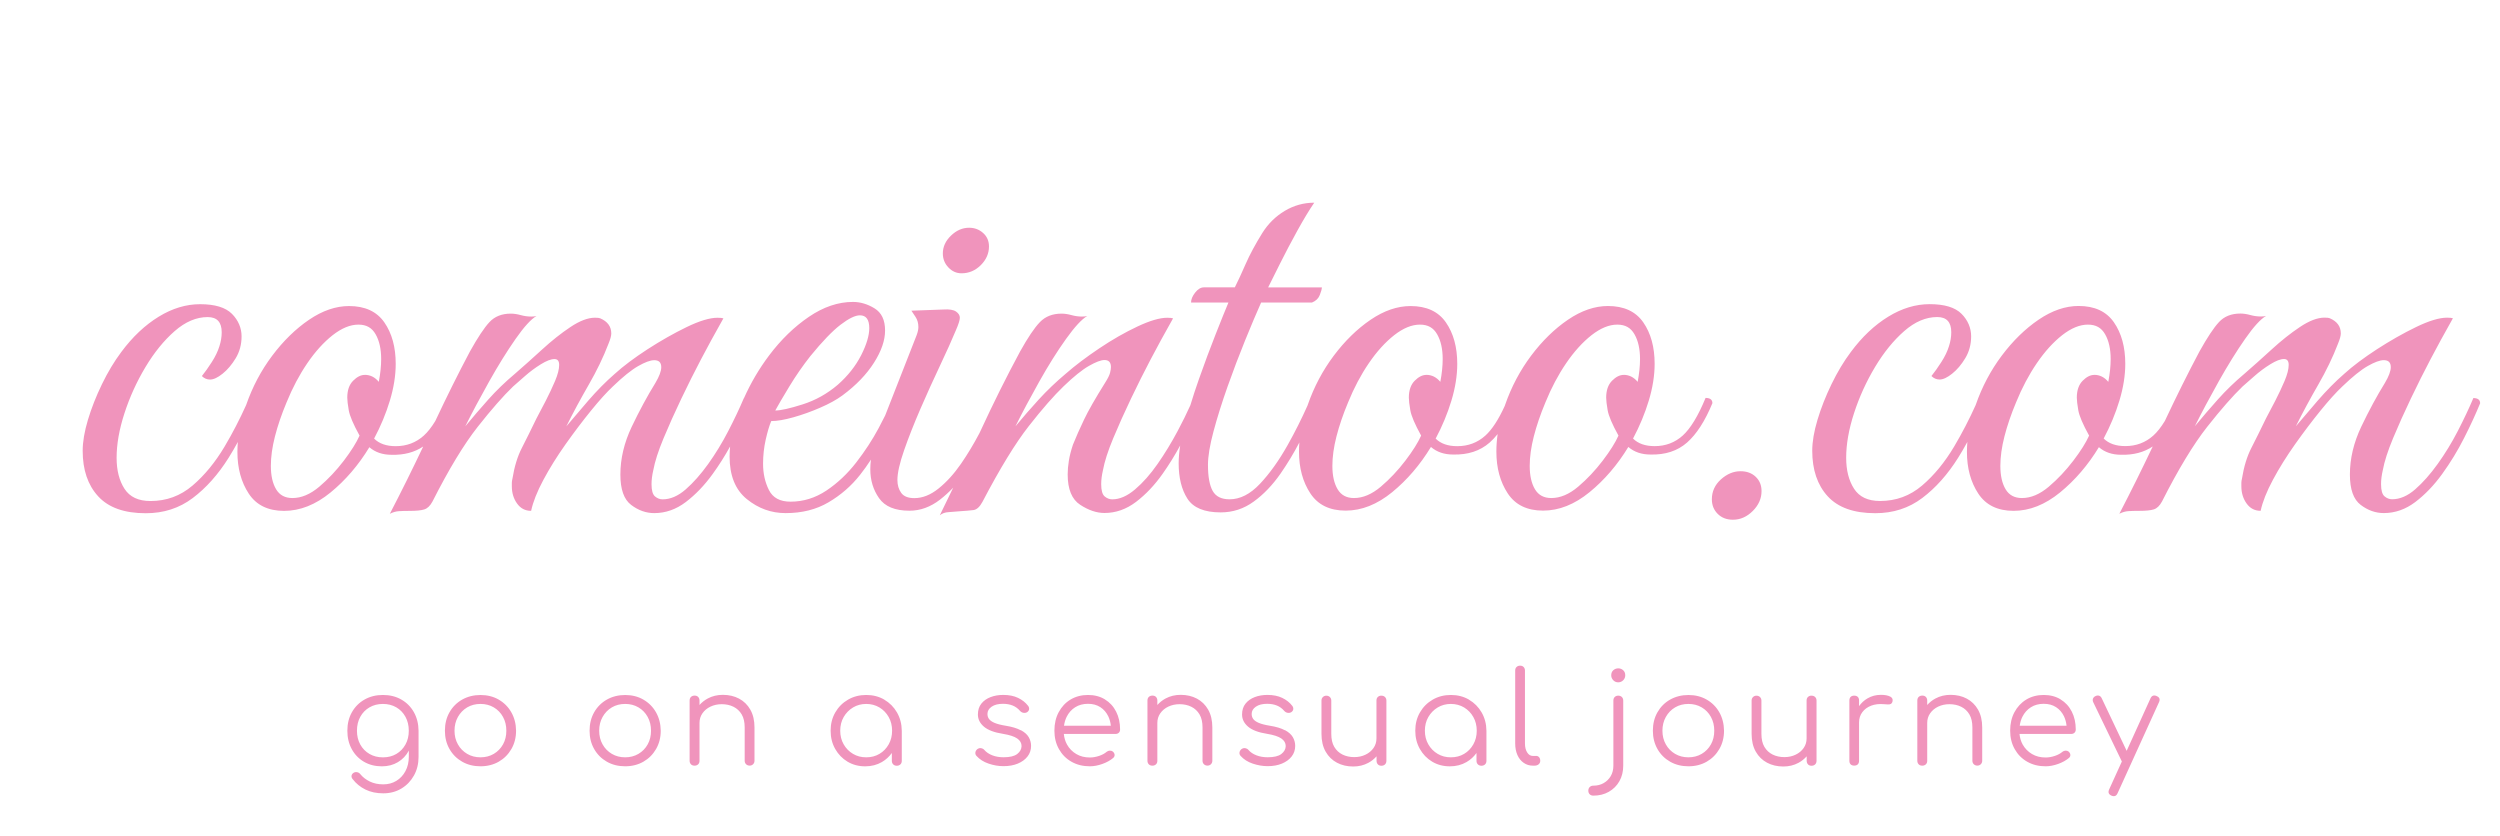 <svg viewBox="0 0 593.77 198.46" xmlns="http://www.w3.org/2000/svg" data-name="Warstwa 2" id="Warstwa_2">
  <defs>
    <style>
      .cls-1 {
        fill: #f094bc;
        stroke-width: 0px;
      }
    </style>
  </defs>
  <path d="M228.37,64.91c1.76,0,3.28-.65,4.58-1.94,1.29-1.29,1.94-2.77,1.94-4.44,0-1.29-.46-2.36-1.39-3.19-.93-.83-2.03-1.25-3.33-1.25-1.57,0-3.01.62-4.3,1.87-1.3,1.25-1.94,2.66-1.94,4.23,0,1.3.44,2.41,1.32,3.33.88.93,1.92,1.39,3.12,1.39ZM413.38,111.92c-1.66,0-3.21.65-4.65,1.94-1.43,1.3-2.15,2.87-2.15,4.72,0,1.39.46,2.54,1.39,3.47.92.92,2.13,1.39,3.61,1.39,1.76,0,3.33-.69,4.72-2.08s2.08-2.96,2.08-4.72c0-1.39-.46-2.52-1.39-3.4-.92-.88-2.13-1.32-3.61-1.32ZM587.43,94.58c-1.02,2.41-2.24,4.99-3.67,7.77-1.43,2.77-3.03,5.39-4.79,7.84-1.76,2.45-3.54,4.46-5.34,6.03-1.8,1.57-3.63,2.36-5.48,2.36-.65,0-1.25-.23-1.8-.69-.55-.46-.83-1.43-.83-2.91,0-1.02.14-2.13.42-3.33.37-2.03,1.18-4.55,2.43-7.56,1.25-3,2.66-6.15,4.23-9.43,1.57-3.28,3.12-6.38,4.65-9.29s3.3-6.17,5.34-9.78c-.28-.09-.74-.14-1.39-.14-1.85,0-4.3.74-7.35,2.22-3.05,1.48-6.15,3.24-9.29,5.27-3.14,2.04-5.73,3.98-7.77,5.83-2.13,1.85-4.23,3.98-6.31,6.38-2.08,2.41-3.81,4.44-5.2,6.1,1.66-3.33,3.44-6.63,5.34-9.92,1.89-3.28,3.44-6.49,4.65-9.64.46-1.11.69-1.94.69-2.5,0-1.66-.88-2.86-2.63-3.61-.19-.09-.6-.14-1.25-.14-1.66,0-3.61.74-5.82,2.22-2.22,1.48-4.46,3.26-6.73,5.34-2.27,2.08-4.42,4-6.45,5.76-2.31,1.94-4.42,3.98-6.31,6.1-1.9,2.13-3.72,4.25-5.48,6.38,1.66-3.33,3.56-6.89,5.69-10.68,2.13-3.79,4.21-7.14,6.24-10.05,2.03-2.91,3.7-4.74,4.99-5.48-.28.09-.69.14-1.25.14-.83,0-1.66-.12-2.5-.35-.83-.23-1.62-.35-2.36-.35-2.13,0-3.81.67-5.06,2.01-1.25,1.34-2.8,3.68-4.65,7-2.78,5.23-5.51,10.74-8.22,16.5-.9,1.48-1.81,2.63-2.74,3.47-1.85,1.66-4.07,2.5-6.66,2.5-2.22,0-3.93-.6-5.13-1.8,1.57-2.96,2.82-5.96,3.74-9.01.92-3.05,1.39-5.96,1.39-8.74,0-3.97-.9-7.26-2.7-9.85-1.8-2.59-4.6-3.88-8.39-3.88-3.14,0-6.31,1.09-9.5,3.26-3.19,2.17-6.1,5.02-8.74,8.53-2.63,3.51-4.69,7.4-6.17,11.65-.01.03-.02.06-.03.09-1.5,3.33-3.19,6.6-5.1,9.83-2.22,3.74-4.76,6.84-7.63,9.29-2.87,2.45-6.2,3.67-9.99,3.67-2.87,0-4.92-.97-6.17-2.91-1.25-1.94-1.87-4.39-1.87-7.35,0-3.24.62-6.77,1.87-10.61,1.25-3.84,2.91-7.49,4.99-10.96,2.08-3.47,4.39-6.31,6.93-8.53,2.54-2.22,5.15-3.33,7.84-3.33,2.22,0,3.33,1.2,3.33,3.61,0,1.11-.19,2.22-.55,3.33-.37,1.2-.97,2.45-1.8,3.74-.83,1.3-1.62,2.41-2.36,3.33.55.55,1.2.83,1.94.83.83,0,1.82-.46,2.98-1.39,1.16-.92,2.2-2.15,3.12-3.68.92-1.53,1.39-3.26,1.39-5.2s-.76-3.81-2.29-5.34c-1.53-1.53-4.05-2.29-7.56-2.29-3.33,0-6.61.99-9.85,2.98-3.24,1.99-6.2,4.78-8.88,8.39-1.66,2.22-3.19,4.76-4.58,7.63-1.39,2.87-2.5,5.69-3.33,8.46-.83,2.77-1.25,5.22-1.25,7.35,0,4.53,1.22,8.14,3.67,10.82,2.45,2.68,6.22,4.02,11.3,4.02,4.25,0,7.97-1.2,11.16-3.61,3.19-2.4,6.03-5.59,8.53-9.57.76-1.21,1.48-2.46,2.18-3.74-.06.79-.1,1.57-.1,2.35,0,3.88.9,7.19,2.7,9.92,1.8,2.73,4.6,4.09,8.39,4.09s7.46-1.46,11.03-4.37c3.56-2.91,6.63-6.49,9.22-10.75,1.39,1.2,3.14,1.8,5.27,1.8,2.95.08,5.45-.59,7.52-1.97-2.53,5.34-5.17,10.67-7.93,15.98.74-.37,1.46-.58,2.15-.62.69-.05,1.55-.07,2.57-.07,1.57,0,2.73-.11,3.47-.35.74-.23,1.39-.85,1.94-1.87,3.88-7.67,7.47-13.59,10.75-17.75,3.28-4.16,6.08-7.35,8.39-9.57.65-.55,1.57-1.36,2.77-2.43,1.2-1.06,2.47-2.01,3.81-2.84,1.34-.83,2.43-1.25,3.26-1.25.74,0,1.11.46,1.11,1.39,0,1.02-.33,2.29-.97,3.81-.65,1.53-1.39,3.1-2.22,4.72-.83,1.62-1.57,3.03-2.22,4.23-1.3,2.68-2.45,5.02-3.47,7-1.02,1.99-1.76,4.42-2.22,7.28-.09.37-.14.69-.14.97v.83c0,1.57.42,2.94,1.25,4.09.83,1.16,1.94,1.73,3.33,1.73.46-2.13,1.43-4.58,2.91-7.35,1.48-2.77,3.24-5.59,5.27-8.46,2.03-2.86,4.04-5.52,6.03-7.97,1.99-2.45,3.72-4.37,5.2-5.76,2.4-2.31,4.41-3.93,6.03-4.85,1.62-.92,2.89-1.39,3.81-1.39,1.11,0,1.66.55,1.66,1.66,0,.93-.46,2.17-1.39,3.74-1.94,3.14-3.81,6.61-5.62,10.4-1.8,3.79-2.7,7.58-2.7,11.37,0,3.51.85,5.92,2.57,7.21,1.71,1.3,3.54,1.94,5.48,1.94,2.68,0,5.18-.88,7.49-2.63,2.31-1.76,4.44-3.97,6.38-6.66,1.94-2.68,3.68-5.52,5.2-8.53,1.53-3,2.79-5.76,3.81-8.25,0-.83-.55-1.25-1.66-1.25ZM497.42,89.04c-.93,0-1.85.46-2.77,1.39-.92.93-1.39,2.27-1.39,4.02,0,.65.12,1.64.35,2.98.23,1.34,1.09,3.35,2.57,6.03-.74,1.66-1.99,3.65-3.75,5.96-1.76,2.31-3.7,4.37-5.82,6.17-2.13,1.8-4.25,2.7-6.38,2.7-1.76,0-3.05-.69-3.88-2.08-.83-1.39-1.25-3.24-1.25-5.55,0-2.13.32-4.46.97-7,.65-2.54,1.57-5.25,2.77-8.11,1.39-3.42,3.03-6.52,4.92-9.29,1.89-2.77,3.91-4.99,6.03-6.66,2.13-1.66,4.16-2.5,6.1-2.5s3.21.76,4.09,2.29c.88,1.53,1.32,3.49,1.32,5.89,0,.83-.05,1.69-.14,2.57-.09.88-.23,1.83-.42,2.84-.93-1.11-2.04-1.66-3.33-1.66ZM405.06,94.58c-1.76,4.25-3.56,7.21-5.41,8.88-1.85,1.66-4.07,2.5-6.66,2.5-2.22,0-3.93-.6-5.13-1.8,1.57-2.96,2.82-5.96,3.74-9.01.92-3.05,1.39-5.96,1.39-8.74,0-3.97-.9-7.26-2.7-9.85-1.8-2.59-4.6-3.88-8.39-3.88-3.14,0-6.31,1.09-9.5,3.26-3.19,2.17-6.1,5.02-8.74,8.53-2.63,3.51-4.69,7.4-6.17,11.65-.03.09-.06.18-.09.27-1.51,3.3-3.05,5.66-4.63,7.08-1.85,1.66-4.07,2.5-6.66,2.5-2.22,0-3.93-.6-5.13-1.8,1.57-2.96,2.82-5.96,3.74-9.01.92-3.05,1.39-5.96,1.39-8.74,0-3.97-.9-7.26-2.7-9.85-1.8-2.59-4.6-3.88-8.39-3.88-3.14,0-6.31,1.09-9.5,3.26-3.19,2.17-6.1,5.02-8.74,8.53-2.63,3.51-4.69,7.4-6.17,11.65-.02.06-.04.12-.06.18-1.4,3.13-2.96,6.26-4.72,9.39-2.08,3.7-4.28,6.77-6.59,9.22-2.31,2.45-4.72,3.67-7.21,3.67-1.94,0-3.28-.67-4.02-2.01-.74-1.34-1.11-3.4-1.11-6.17,0-2.03.44-4.69,1.32-7.97.88-3.28,1.99-6.82,3.33-10.61,1.34-3.79,2.73-7.44,4.16-10.96,1.43-3.51,2.7-6.52,3.81-9.01h12.07c.92-.37,1.55-.97,1.87-1.8.32-.83.49-1.43.49-1.8h-12.76c.65-1.29,1.6-3.19,2.84-5.69,1.25-2.5,2.61-5.08,4.09-7.77,1.48-2.68,2.82-4.9,4.02-6.66-2.5,0-4.83.65-7,1.94-2.17,1.3-3.95,3.05-5.34,5.27-1.66,2.68-2.98,5.13-3.95,7.35-.97,2.22-1.83,4.07-2.57,5.55h-7.35c-.74,0-1.43.42-2.08,1.25-.65.83-.97,1.62-.97,2.36h8.88c-.74,1.76-1.76,4.28-3.05,7.56-1.3,3.28-2.61,6.82-3.95,10.61-.75,2.11-1.42,4.18-2.04,6.22-.87,1.93-1.87,3.97-3.02,6.12-1.48,2.77-3.07,5.39-4.78,7.84-1.71,2.45-3.49,4.46-5.34,6.03-1.85,1.57-3.65,2.36-5.41,2.36-.65,0-1.25-.23-1.8-.69-.55-.46-.83-1.43-.83-2.91,0-1.02.14-2.13.42-3.33.37-2.03,1.18-4.55,2.43-7.56,1.25-3,2.66-6.15,4.23-9.43,1.57-3.28,3.12-6.38,4.65-9.29s3.3-6.17,5.34-9.78c-.28-.09-.74-.14-1.39-.14-1.76,0-4.12.69-7.07,2.08-2.96,1.39-5.99,3.12-9.08,5.2-3.1,2.08-5.76,4.09-7.97,6.03-2.31,1.94-4.44,3.98-6.38,6.1-1.94,2.13-3.79,4.25-5.55,6.38,1.66-3.33,3.56-6.89,5.69-10.68,2.13-3.79,4.23-7.14,6.31-10.05s3.77-4.74,5.06-5.48c-.28.09-.69.14-1.25.14-.83,0-1.66-.12-2.5-.35-.83-.23-1.62-.35-2.36-.35-2.13,0-3.84.67-5.13,2.01-1.3,1.34-2.87,3.68-4.72,7-3.24,6.01-6.38,12.32-9.43,18.93-.07.16-.15.32-.23.48-1.35,2.56-2.8,4.97-4.35,7.22-1.66,2.41-3.45,4.37-5.34,5.89-1.9,1.53-3.81,2.29-5.76,2.29-1.48,0-2.52-.42-3.12-1.25-.6-.83-.9-1.85-.9-3.05,0-1.66.53-4.02,1.59-7.07,1.06-3.05,2.36-6.33,3.88-9.85,1.53-3.51,3.07-6.93,4.65-10.26,1.57-3.33,2.82-6.1,3.74-8.32.65-1.48.97-2.5.97-3.05s-.3-1.04-.9-1.46c-.6-.42-1.6-.58-2.98-.49l-7.63.28c.18.28.51.76.97,1.46.46.69.69,1.5.69,2.43,0,.55-.14,1.2-.42,1.94l-7.46,19.04c-.48.95-.98,1.94-1.55,3.01-1.48,2.77-3.26,5.5-5.34,8.18-2.08,2.68-4.44,4.9-7.07,6.66-2.64,1.76-5.48,2.64-8.53,2.64-2.5,0-4.21-.92-5.13-2.77-.93-1.85-1.39-3.93-1.39-6.24,0-1.94.21-3.84.62-5.69.42-1.85.85-3.33,1.32-4.44,1.39,0,3.14-.3,5.27-.9,2.13-.6,4.25-1.36,6.38-2.29,2.13-.92,3.88-1.89,5.27-2.91,3.24-2.4,5.73-4.99,7.49-7.77,1.76-2.77,2.63-5.32,2.63-7.63,0-2.5-.83-4.25-2.5-5.27-1.66-1.02-3.38-1.53-5.13-1.53-3.51,0-7,1.18-10.47,3.54-3.47,2.36-6.61,5.41-9.43,9.15-2.42,3.21-4.4,6.62-6,10.2-.01,0-.02,0-.03,0-1.02,2.41-2.24,4.99-3.68,7.77-1.43,2.77-3.03,5.39-4.78,7.84-1.76,2.45-3.54,4.46-5.34,6.03-1.8,1.57-3.63,2.36-5.48,2.36-.65,0-1.25-.23-1.8-.69-.55-.46-.83-1.43-.83-2.91,0-1.02.14-2.13.42-3.33.37-2.03,1.18-4.55,2.43-7.56,1.25-3,2.66-6.15,4.23-9.43,1.57-3.28,3.12-6.38,4.65-9.29s3.3-6.17,5.34-9.78c-.28-.09-.74-.14-1.39-.14-1.85,0-4.3.74-7.35,2.22-3.05,1.48-6.15,3.24-9.29,5.27-3.14,2.04-5.73,3.98-7.77,5.83-2.13,1.85-4.23,3.98-6.31,6.38-2.08,2.41-3.81,4.44-5.2,6.1,1.66-3.33,3.44-6.63,5.34-9.92,1.89-3.28,3.44-6.49,4.65-9.64.46-1.11.69-1.94.69-2.5,0-1.66-.88-2.86-2.64-3.61-.19-.09-.6-.14-1.25-.14-1.66,0-3.61.74-5.82,2.22-2.22,1.48-4.46,3.26-6.73,5.34-2.27,2.08-4.42,4-6.45,5.76-2.31,1.94-4.42,3.98-6.31,6.1-1.9,2.13-3.72,4.25-5.48,6.38,1.66-3.33,3.56-6.89,5.69-10.68,2.13-3.79,4.21-7.14,6.24-10.05,2.03-2.91,3.7-4.74,4.99-5.48-.28.09-.69.14-1.25.14-.83,0-1.66-.12-2.5-.35-.83-.23-1.62-.35-2.36-.35-2.13,0-3.81.67-5.06,2.01-1.25,1.34-2.8,3.68-4.65,7-2.78,5.23-5.51,10.74-8.22,16.5-.9,1.48-1.82,2.64-2.74,3.47-1.85,1.66-4.07,2.5-6.66,2.5-2.22,0-3.93-.6-5.13-1.8,1.57-2.96,2.82-5.96,3.74-9.01.92-3.05,1.39-5.96,1.39-8.74,0-3.97-.9-7.26-2.7-9.85-1.8-2.59-4.6-3.88-8.39-3.88-3.14,0-6.31,1.09-9.5,3.26-3.19,2.17-6.1,5.02-8.74,8.53-2.64,3.51-4.69,7.4-6.17,11.65-.01.03-.02.06-.03.08-1.5,3.33-3.19,6.61-5.1,9.83-2.22,3.74-4.76,6.84-7.63,9.29-2.87,2.45-6.2,3.67-9.99,3.67-2.87,0-4.92-.97-6.17-2.91-1.25-1.94-1.87-4.39-1.87-7.35,0-3.24.62-6.77,1.87-10.61,1.25-3.84,2.91-7.49,4.99-10.96,2.08-3.47,4.39-6.31,6.93-8.53,2.54-2.22,5.15-3.33,7.84-3.33,2.22,0,3.33,1.2,3.33,3.61,0,1.11-.19,2.22-.55,3.33-.37,1.2-.97,2.45-1.8,3.74-.83,1.3-1.62,2.41-2.36,3.33.55.55,1.2.83,1.94.83.83,0,1.82-.46,2.98-1.39,1.15-.92,2.19-2.15,3.12-3.68.92-1.53,1.39-3.26,1.39-5.2s-.76-3.81-2.29-5.34c-1.53-1.53-4.05-2.29-7.56-2.29-3.33,0-6.61.99-9.85,2.98-3.24,1.99-6.2,4.78-8.88,8.39-1.66,2.22-3.19,4.76-4.58,7.63-1.39,2.87-2.5,5.69-3.33,8.46-.83,2.77-1.25,5.22-1.25,7.35,0,4.53,1.22,8.14,3.68,10.82,2.45,2.68,6.22,4.02,11.3,4.02,4.25,0,7.97-1.2,11.16-3.61,3.19-2.4,6.03-5.59,8.53-9.57.76-1.21,1.48-2.46,2.18-3.74-.06.79-.1,1.57-.1,2.35,0,3.88.9,7.19,2.7,9.92,1.8,2.73,4.6,4.09,8.39,4.09s7.47-1.46,11.03-4.37c3.56-2.91,6.63-6.49,9.22-10.75,1.39,1.2,3.14,1.8,5.27,1.8,2.95.08,5.45-.59,7.52-1.97-2.53,5.34-5.17,10.67-7.93,15.98.74-.37,1.46-.58,2.15-.62.69-.05,1.55-.07,2.57-.07,1.57,0,2.73-.11,3.47-.35.74-.23,1.39-.85,1.94-1.87,3.88-7.67,7.47-13.59,10.75-17.75,3.28-4.16,6.08-7.35,8.39-9.57.65-.55,1.57-1.36,2.77-2.43,1.2-1.06,2.47-2.01,3.81-2.84,1.34-.83,2.43-1.25,3.26-1.25.74,0,1.11.46,1.11,1.39,0,1.02-.33,2.29-.97,3.81-.65,1.53-1.39,3.1-2.22,4.72-.83,1.62-1.57,3.03-2.22,4.23-1.3,2.68-2.45,5.02-3.47,7-1.02,1.99-1.76,4.42-2.22,7.28-.09.37-.14.69-.14.97v.83c0,1.57.42,2.94,1.25,4.09.83,1.16,1.94,1.73,3.33,1.73.46-2.13,1.43-4.58,2.91-7.35,1.48-2.77,3.24-5.59,5.27-8.46,2.03-2.86,4.04-5.52,6.03-7.97,1.99-2.45,3.72-4.37,5.2-5.76,2.4-2.31,4.41-3.93,6.03-4.85,1.62-.92,2.89-1.39,3.81-1.39,1.11,0,1.66.55,1.66,1.66,0,.93-.46,2.17-1.39,3.74-1.94,3.14-3.81,6.61-5.62,10.4-1.8,3.79-2.7,7.58-2.7,11.37,0,3.51.85,5.92,2.57,7.21,1.71,1.3,3.54,1.94,5.48,1.94,2.68,0,5.18-.88,7.49-2.63,2.31-1.76,4.44-3.97,6.38-6.66,1.51-2.08,2.88-4.26,4.14-6.53-.07.8-.12,1.59-.12,2.37,0,4.53,1.36,7.91,4.09,10.12,2.73,2.22,5.8,3.33,9.22,3.33,3.88,0,7.28-.85,10.19-2.57,2.91-1.71,5.41-3.88,7.49-6.52.92-1.16,1.77-2.37,2.58-3.61-.1.77-.15,1.53-.15,2.29,0,2.59.69,4.88,2.08,6.86,1.39,1.99,3.79,2.98,7.21,2.98,2.59,0,5.01-.88,7.28-2.64,1.08-.84,2.12-1.79,3.12-2.83-1.06,2.19-2.1,4.37-3.19,6.57.55-.46,1.25-.72,2.08-.76.83-.05,1.71-.12,2.64-.21,1.39-.09,2.47-.18,3.26-.28.78-.09,1.5-.74,2.15-1.94,4.16-7.95,7.84-13.96,11.03-18.03,3.19-4.07,5.94-7.21,8.25-9.43,2.4-2.31,4.41-3.93,6.03-4.85,1.62-.92,2.84-1.39,3.68-1.39,1.02,0,1.53.55,1.53,1.66,0,.37-.07.83-.21,1.39s-.53,1.34-1.18,2.36c-2.31,3.7-3.98,6.61-4.99,8.74-1.02,2.13-1.9,4.12-2.64,5.96-.46,1.39-.79,2.66-.97,3.81-.19,1.16-.28,2.24-.28,3.26,0,3.51.99,5.92,2.98,7.21,1.99,1.3,3.9,1.94,5.76,1.94,2.68,0,5.18-.88,7.49-2.63,2.31-1.76,4.41-3.97,6.31-6.66,1.51-2.14,2.9-4.38,4.18-6.73-.24,1.55-.36,2.96-.36,4.23,0,3.42.69,6.22,2.08,8.39,1.39,2.17,4.02,3.26,7.91,3.26,2.86,0,5.48-.85,7.84-2.57,2.36-1.71,4.48-3.93,6.38-6.66,1.64-2.37,3.13-4.83,4.46-7.38-.06.73-.09,1.46-.09,2.18,0,3.88.9,7.19,2.7,9.92,1.8,2.73,4.6,4.09,8.39,4.09s7.46-1.46,11.03-4.37c3.56-2.91,6.63-6.49,9.22-10.75,1.39,1.2,3.14,1.8,5.27,1.8,3.51.09,6.4-.85,8.67-2.84.65-.57,1.28-1.25,1.9-2.02-.2,1.41-.3,2.8-.3,4.17,0,3.88.9,7.19,2.7,9.92,1.8,2.73,4.6,4.09,8.39,4.09s7.46-1.46,11.03-4.37c3.56-2.91,6.63-6.49,9.22-10.75,1.39,1.2,3.14,1.8,5.27,1.8,3.51.09,6.4-.85,8.67-2.84,2.26-1.99,4.28-5.11,6.03-9.36,0-.83-.55-1.25-1.66-1.25ZM187.46,91.81c1.57-2.59,3.24-4.99,4.99-7.21,2.86-3.51,5.27-6.01,7.21-7.49,1.94-1.48,3.47-2.22,4.58-2.22,1.48,0,2.22,1.02,2.22,3.05,0,1.76-.65,3.91-1.94,6.45-1.3,2.54-3.14,4.88-5.55,7-2.5,2.13-5.27,3.68-8.32,4.65-3.05.97-5.22,1.46-6.52,1.46.65-1.2,1.76-3.1,3.33-5.69ZM86.64,89.04c-.93,0-1.85.46-2.77,1.39-.93.93-1.39,2.27-1.39,4.02,0,.65.12,1.64.35,2.98.23,1.34,1.09,3.35,2.57,6.03-.74,1.66-1.99,3.65-3.74,5.96-1.76,2.31-3.7,4.37-5.82,6.17-2.13,1.8-4.25,2.7-6.38,2.7-1.76,0-3.05-.69-3.88-2.08s-1.25-3.24-1.25-5.55c0-2.13.32-4.46.97-7,.65-2.54,1.57-5.25,2.77-8.11,1.39-3.42,3.03-6.52,4.92-9.29,1.89-2.77,3.91-4.99,6.03-6.66,2.13-1.66,4.16-2.5,6.1-2.5s3.21.76,4.09,2.29c.88,1.53,1.32,3.49,1.32,5.89,0,.83-.05,1.69-.14,2.57-.09.88-.23,1.83-.42,2.84-.93-1.11-2.03-1.66-3.33-1.66ZM338.77,89.04c-.93,0-1.85.46-2.77,1.39-.92.93-1.39,2.27-1.39,4.02,0,.65.12,1.64.35,2.98.23,1.34,1.09,3.35,2.57,6.03-.74,1.66-1.99,3.65-3.75,5.96-1.76,2.31-3.7,4.37-5.82,6.17-2.13,1.8-4.25,2.7-6.38,2.7-1.76,0-3.05-.69-3.88-2.08-.83-1.39-1.25-3.24-1.25-5.55,0-2.13.32-4.46.97-7,.65-2.54,1.57-5.25,2.77-8.11,1.39-3.42,3.03-6.52,4.92-9.29,1.89-2.77,3.91-4.99,6.03-6.66,2.13-1.66,4.16-2.5,6.1-2.5s3.21.76,4.09,2.29c.88,1.53,1.32,3.49,1.32,5.89,0,.83-.05,1.69-.14,2.57-.09.88-.23,1.83-.42,2.84-.93-1.11-2.04-1.66-3.33-1.66ZM385.64,89.04c-.93,0-1.85.46-2.77,1.39-.92.93-1.39,2.27-1.39,4.02,0,.65.12,1.64.35,2.98.23,1.34,1.09,3.35,2.57,6.03-.74,1.66-1.99,3.65-3.75,5.96-1.76,2.31-3.7,4.37-5.82,6.17-2.13,1.8-4.25,2.7-6.38,2.7-1.76,0-3.05-.69-3.88-2.08-.83-1.39-1.25-3.24-1.25-5.55,0-2.13.32-4.46.97-7,.65-2.54,1.57-5.25,2.77-8.11,1.39-3.42,3.03-6.52,4.92-9.29,1.89-2.77,3.91-4.99,6.03-6.66,2.13-1.66,4.16-2.5,6.1-2.5s3.21.76,4.09,2.29c.88,1.53,1.32,3.49,1.32,5.89,0,.83-.05,1.69-.14,2.57-.09.88-.23,1.83-.42,2.84-.93-1.11-2.04-1.66-3.33-1.66Z" class="cls-1"></path>
  <path d="M95.31,166.14c-1.27-.72-2.72-1.08-4.36-1.08s-3.07.36-4.35,1.08c-1.28.72-2.28,1.72-3.01,3-.73,1.28-1.09,2.75-1.09,4.41s.35,3.1,1.05,4.38c.7,1.28,1.67,2.28,2.9,3,1.24.72,2.66,1.08,4.26,1.08,1.42,0,2.68-.33,3.79-.99s1.97-1.57,2.6-2.74v1.38c0,1.34-.27,2.5-.81,3.5s-1.26,1.76-2.17,2.31c-.91.55-1.94.82-3.07.82-1.22,0-2.29-.22-3.21-.67-.92-.45-1.68-1.03-2.27-1.76-.18-.24-.44-.4-.76-.46-.32-.06-.62,0-.88.18-.26.18-.41.42-.44.7-.03.28.07.55.29.79.79,1.03,1.79,1.85,3.01,2.45s2.62.9,4.23.9,3.06-.38,4.32-1.14c1.26-.76,2.25-1.79,2.98-3.1.73-1.31,1.09-2.78,1.09-4.42v-6.2c-.02-1.66-.39-3.13-1.11-4.41-.72-1.28-1.71-2.28-2.98-3ZM96.3,176.83c-.53.95-1.25,1.7-2.17,2.24-.92.54-1.98.81-3.18.81s-2.26-.27-3.19-.81c-.93-.54-1.66-1.28-2.19-2.24-.53-.95-.79-2.05-.79-3.28s.26-2.34.79-3.3c.53-.96,1.26-1.71,2.19-2.25.93-.54,2-.81,3.19-.81s2.25.27,3.18.81c.92.54,1.65,1.29,2.17,2.25.53.96.79,2.06.79,3.3s-.26,2.33-.79,3.28ZM118.45,166.16c-1.27-.73-2.71-1.09-4.33-1.09s-3.07.37-4.35,1.09c-1.28.73-2.28,1.73-3.01,3.01-.73,1.28-1.09,2.74-1.09,4.38s.36,3.07,1.09,4.35c.73,1.28,1.73,2.28,3.01,3.01,1.28.73,2.73,1.09,4.35,1.09s3.07-.37,4.33-1.09c1.27-.73,2.27-1.73,3.01-3.01.74-1.28,1.11-2.73,1.11-4.35-.02-1.64-.4-3.1-1.13-4.38-.73-1.28-1.73-2.28-3-3.01ZM119.47,176.8c-.53.95-1.26,1.7-2.19,2.25-.93.55-1.99.82-3.16.82s-2.23-.27-3.16-.82c-.93-.55-1.67-1.3-2.2-2.25-.54-.95-.81-2.04-.81-3.25s.27-2.31.81-3.27c.54-.96,1.27-1.72,2.2-2.27.93-.55,1.99-.82,3.16-.82s2.23.27,3.16.82c.93.55,1.66,1.3,2.19,2.27.53.96.79,2.05.79,3.27s-.26,2.3-.79,3.25ZM175.54,165.93c-1.14-.6-2.42-.9-3.86-.9-1.32,0-2.51.29-3.59.87-.76.41-1.4.92-1.95,1.54v-1.04c0-.37-.11-.65-.32-.87s-.49-.32-.84-.32c-.36,0-.65.11-.87.32s-.32.5-.32.87v14.29c0,.34.11.62.32.84s.5.32.87.32c.34,0,.62-.11.84-.32s.32-.49.32-.84v-9c0-.85.23-1.61.7-2.28s1.1-1.2,1.9-1.58c.8-.38,1.7-.58,2.69-.58s1.96.2,2.78.61c.82.41,1.47,1.01,1.95,1.82.48.81.71,1.84.71,3.1v7.91c0,.32.11.6.33.82.22.22.51.33.85.33.32,0,.6-.11.82-.33.22-.22.33-.5.33-.82v-7.91c0-1.66-.33-3.07-.99-4.23s-1.56-2.03-2.69-2.63ZM262.43,166.11c-1.15-.7-2.49-1.05-4.03-1.05s-2.94.37-4.14,1.09-2.13,1.73-2.81,3c-.68,1.27-1.02,2.73-1.02,4.39s.36,3.1,1.08,4.38c.72,1.28,1.71,2.28,2.98,3,1.27.72,2.72,1.08,4.36,1.08.95,0,1.95-.19,2.98-.56s1.89-.85,2.55-1.41c.24-.2.36-.45.35-.73-.01-.28-.15-.55-.41-.79-.2-.16-.45-.24-.73-.23-.28.01-.54.11-.76.29-.45.39-1.04.71-1.78.96-.74.25-1.47.38-2.2.38-1.22,0-2.29-.27-3.22-.82-.93-.55-1.67-1.3-2.2-2.25-.42-.75-.67-1.59-.76-2.52h12.27c.32,0,.59-.1.79-.29.2-.19.3-.45.3-.78,0-1.58-.31-2.99-.94-4.23s-1.52-2.21-2.66-2.9ZM252.71,172.36c.11-.76.31-1.47.63-2.11.48-.96,1.15-1.72,2.02-2.27.87-.55,1.89-.82,3.04-.82s2.11.26,2.93.79c.82.53,1.45,1.26,1.9,2.19.32.68.52,1.42.6,2.22h-11.12ZM152.81,166.16c-1.27-.73-2.71-1.09-4.33-1.09s-3.07.37-4.35,1.09c-1.28.73-2.28,1.73-3.01,3.01-.73,1.28-1.09,2.74-1.09,4.38s.36,3.07,1.09,4.35c.73,1.28,1.73,2.28,3.01,3.01,1.28.73,2.73,1.09,4.35,1.09s3.07-.37,4.33-1.09c1.27-.73,2.27-1.73,3.01-3.01.74-1.28,1.11-2.73,1.11-4.35-.02-1.64-.4-3.1-1.13-4.38-.73-1.28-1.73-2.28-3-3.01ZM153.83,176.8c-.53.95-1.26,1.7-2.19,2.25-.93.55-1.99.82-3.16.82s-2.23-.27-3.16-.82c-.93-.55-1.67-1.3-2.2-2.25-.54-.95-.81-2.04-.81-3.25s.27-2.31.81-3.27c.54-.96,1.27-1.72,2.2-2.27.93-.55,1.99-.82,3.16-.82s2.23.27,3.16.82c.93.55,1.66,1.3,2.19,2.27.53.96.79,2.05.79,3.27s-.26,2.3-.79,3.25ZM242.42,173.44c-.88-.48-2.08-.84-3.6-1.08-1.12-.18-1.98-.41-2.6-.67-.62-.26-1.05-.57-1.31-.91s-.38-.75-.38-1.22c0-.69.33-1.26,1-1.72s1.56-.68,2.68-.68c.87,0,1.64.14,2.31.41s1.26.7,1.76,1.29c.22.24.49.39.81.44.31.05.59,0,.84-.14.28-.18.45-.42.49-.7.04-.28-.04-.56-.24-.82-.61-.79-1.4-1.42-2.39-1.89-.98-.47-2.15-.7-3.51-.7-1.09,0-2.1.17-3.01.52-.91.35-1.64.86-2.19,1.55-.55.69-.82,1.55-.82,2.58,0,1.12.48,2.08,1.43,2.89.95.81,2.45,1.38,4.5,1.7,1.58.26,2.72.63,3.41,1.11.69.48,1.03,1.08,1.03,1.81-.02.73-.36,1.35-1.03,1.87s-1.75.78-3.25.78c-.97,0-1.86-.15-2.66-.46s-1.44-.74-1.93-1.31c-.2-.22-.46-.35-.76-.4-.3-.04-.6.04-.88.24-.26.22-.42.49-.46.79-.04.3.05.58.27.82.73.81,1.68,1.42,2.86,1.82,1.18.41,2.36.61,3.56.61,1.28,0,2.41-.2,3.39-.61.98-.41,1.75-.97,2.31-1.69.56-.72.84-1.56.84-2.51,0-.75-.19-1.44-.56-2.08s-1-1.2-1.89-1.67ZM210.04,166.17c-1.27-.74-2.7-1.11-4.3-1.11s-3.04.37-4.32,1.11c-1.28.74-2.29,1.75-3.03,3.03-.74,1.28-1.11,2.73-1.11,4.35s.36,3.04,1.08,4.32c.72,1.28,1.7,2.29,2.93,3.03,1.24.74,2.64,1.11,4.2,1.11,1.48,0,2.8-.34,3.97-1.02.95-.55,1.73-1.28,2.36-2.15v1.87c0,.34.11.62.33.84s.51.32.85.32.63-.11.85-.32c.22-.21.33-.49.33-.84v-7.15c-.02-1.62-.4-3.07-1.14-4.35-.74-1.28-1.74-2.29-3.01-3.03ZM211.07,176.79c-.54.96-1.27,1.72-2.19,2.26-.92.55-1.97.82-3.15.82s-2.2-.27-3.13-.82c-.93-.55-1.67-1.3-2.22-2.26s-.82-2.04-.82-3.24.27-2.3.82-3.25,1.29-1.71,2.22-2.27c.93-.56,1.98-.84,3.13-.84s2.22.28,3.15.84c.92.56,1.65,1.31,2.19,2.27s.81,2.04.81,3.25-.27,2.28-.81,3.24ZM328.08,165.22c-.34,0-.62.11-.84.32s-.32.49-.32.84v9c0,.85-.23,1.61-.7,2.28-.47.67-1.1,1.2-1.9,1.58-.8.39-1.7.58-2.69.58s-1.96-.2-2.78-.61c-.82-.41-1.47-1.01-1.95-1.82s-.71-1.84-.71-3.1v-7.91c0-.32-.11-.6-.33-.82-.22-.22-.51-.33-.85-.33-.32,0-.6.11-.82.33s-.33.5-.33.82v7.91c0,1.66.33,3.07.99,4.23.66,1.16,1.56,2.03,2.69,2.63,1.13.6,2.42.9,3.86.9,1.32,0,2.51-.29,3.59-.87.76-.41,1.4-.93,1.95-1.55v1.05c0,.36.11.65.32.87s.49.32.84.32.63-.11.85-.32.33-.5.33-.87v-14.29c0-.34-.11-.62-.33-.84s-.51-.32-.85-.32ZM284.28,165.93c-1.14-.6-2.42-.9-3.86-.9-1.32,0-2.51.29-3.59.87-.76.41-1.4.92-1.95,1.54v-1.04c0-.37-.11-.65-.32-.87s-.49-.32-.84-.32c-.36,0-.65.11-.87.32s-.32.5-.32.87v14.29c0,.34.11.62.32.84s.5.32.87.32c.34,0,.62-.11.84-.32s.32-.49.32-.84v-9c0-.85.23-1.61.7-2.28s1.1-1.2,1.9-1.58c.8-.38,1.7-.58,2.69-.58s1.96.2,2.78.61c.82.41,1.47,1.01,1.95,1.82.48.81.71,1.84.71,3.1v7.91c0,.32.11.6.33.82.22.22.51.33.85.33.32,0,.6-.11.82-.33.22-.22.33-.5.33-.82v-7.91c0-1.66-.33-3.07-.99-4.23s-1.56-2.03-2.69-2.63ZM448.9,165.43c-.51-.26-1.23-.4-2.16-.4-1.18,0-2.25.28-3.21.85-.79.46-1.45,1.08-1.99,1.83v-1.34c0-.37-.1-.65-.3-.85s-.49-.3-.85-.3-.65.1-.85.3-.3.49-.3.85v14.32c0,.36.1.65.3.85s.49.3.85.3.65-.1.85-.3.3-.49.3-.85v-9.09c0-.95.26-1.77.78-2.46.52-.69,1.22-1.2,2.1-1.54.88-.33,1.89-.45,3.03-.35.34.02.65.04.93.06.27.02.51-.02.7-.12s.33-.3.41-.61c.12-.51-.07-.89-.58-1.16ZM430.24,165.22c-.34,0-.62.11-.84.32s-.32.49-.32.84v9c0,.85-.23,1.61-.7,2.28-.47.67-1.1,1.2-1.9,1.58-.8.39-1.7.58-2.69.58s-1.96-.2-2.78-.61c-.82-.41-1.47-1.01-1.95-1.82s-.71-1.84-.71-3.1v-7.91c0-.32-.11-.6-.33-.82-.22-.22-.51-.33-.85-.33-.32,0-.6.11-.82.33s-.33.5-.33.82v7.91c0,1.66.33,3.07.99,4.23.66,1.16,1.56,2.03,2.69,2.63,1.13.6,2.42.9,3.86.9,1.32,0,2.51-.29,3.59-.87.76-.41,1.4-.93,1.95-1.55v1.05c0,.36.11.65.32.87s.49.32.84.32.63-.11.85-.32.33-.5.33-.87v-14.29c0-.34-.11-.62-.33-.84s-.51-.32-.85-.32ZM489.42,166.11c-1.15-.7-2.49-1.05-4.03-1.05s-2.94.37-4.13,1.09c-1.2.73-2.13,1.73-2.81,3-.68,1.27-1.02,2.73-1.02,4.39s.36,3.1,1.08,4.38c.72,1.28,1.71,2.28,2.98,3,1.27.72,2.72,1.08,4.36,1.08.95,0,1.95-.19,2.98-.56s1.88-.85,2.55-1.41c.24-.2.36-.45.35-.73-.01-.28-.15-.55-.41-.79-.2-.16-.45-.24-.73-.23-.28.01-.54.11-.76.29-.45.39-1.04.71-1.78.96-.74.25-1.47.38-2.21.38-1.22,0-2.29-.27-3.22-.82-.93-.55-1.67-1.3-2.21-2.25-.42-.75-.67-1.59-.76-2.52h12.27c.32,0,.59-.1.79-.29.2-.19.3-.45.3-.78,0-1.58-.31-2.99-.94-4.23-.63-1.24-1.52-2.21-2.66-2.9ZM479.7,172.36c.11-.76.31-1.47.63-2.11.48-.96,1.15-1.72,2.02-2.27.87-.55,1.88-.82,3.04-.82s2.11.26,2.93.79,1.45,1.26,1.9,2.19c.32.68.52,1.42.6,2.22h-11.12ZM512.22,165.31c-.67-.28-1.16-.1-1.46.55l-5.66,12.47-5.93-12.5c-.14-.3-.34-.5-.61-.59-.26-.09-.55-.07-.85.08-.3.14-.51.34-.61.61s-.08.55.06.85l6.78,14.05s.01.01.02.02l-3.03,6.67c-.3.67-.11,1.16.58,1.46.2.08.38.12.55.12.38,0,.68-.23.88-.7l9.85-21.65c.3-.67.11-1.15-.58-1.43ZM405.35,166.16c-1.27-.73-2.71-1.09-4.33-1.09s-3.07.37-4.35,1.09-2.28,1.73-3.01,3.01c-.73,1.28-1.09,2.74-1.09,4.38s.37,3.07,1.09,4.35c.73,1.28,1.73,2.28,3.01,3.01,1.28.73,2.73,1.09,4.35,1.09s3.07-.37,4.33-1.09c1.27-.73,2.27-1.73,3.01-3.01s1.11-2.73,1.11-4.35c-.02-1.64-.4-3.1-1.12-4.38-.73-1.28-1.73-2.28-3-3.01ZM406.36,176.8c-.53.95-1.26,1.7-2.19,2.25-.93.55-1.99.82-3.16.82s-2.23-.27-3.16-.82c-.93-.55-1.67-1.3-2.2-2.25-.54-.95-.81-2.04-.81-3.25s.27-2.31.81-3.27,1.27-1.72,2.2-2.27c.93-.55,1.99-.82,3.16-.82s2.23.27,3.16.82c.93.55,1.66,1.3,2.19,2.27.53.96.79,2.05.79,3.27s-.26,2.3-.79,3.25ZM467.13,165.93c-1.13-.6-2.42-.9-3.86-.9-1.32,0-2.51.29-3.59.87-.76.41-1.4.92-1.95,1.54v-1.04c0-.37-.11-.65-.32-.87s-.49-.32-.84-.32c-.37,0-.65.11-.87.32s-.32.5-.32.87v14.29c0,.34.11.62.32.84s.5.32.87.32c.34,0,.62-.11.84-.32s.32-.49.32-.84v-9c0-.85.23-1.61.7-2.28.47-.67,1.1-1.2,1.9-1.58.8-.38,1.7-.58,2.69-.58s1.96.2,2.78.61,1.47,1.01,1.95,1.82c.48.81.71,1.84.71,3.1v7.91c0,.32.11.6.33.82.22.22.51.33.85.33.32,0,.6-.11.82-.33s.33-.5.33-.82v-7.91c0-1.66-.33-3.07-.99-4.23-.66-1.16-1.56-2.03-2.69-2.63ZM305.17,173.44c-.88-.48-2.08-.84-3.6-1.08-1.12-.18-1.98-.41-2.6-.67-.62-.26-1.05-.57-1.31-.91-.25-.34-.38-.75-.38-1.22,0-.69.33-1.26,1-1.72.67-.46,1.56-.68,2.68-.68.87,0,1.64.14,2.31.41.67.27,1.26.7,1.76,1.29.22.24.49.39.8.44s.59,0,.84-.14c.28-.18.45-.42.49-.7.04-.28-.04-.56-.24-.82-.61-.79-1.4-1.42-2.39-1.89-.98-.47-2.15-.7-3.51-.7-1.09,0-2.1.17-3.01.52-.91.35-1.64.86-2.19,1.55-.55.69-.82,1.55-.82,2.58,0,1.12.48,2.08,1.43,2.89.95.81,2.45,1.38,4.5,1.7,1.58.26,2.71.63,3.4,1.11.69.48,1.04,1.08,1.04,1.81-.02.73-.37,1.35-1.04,1.87-.67.52-1.75.78-3.25.78-.97,0-1.86-.15-2.66-.46-.8-.3-1.44-.74-1.93-1.31-.2-.22-.46-.35-.76-.4-.3-.04-.6.04-.88.24-.26.22-.42.49-.46.79-.04.3.05.58.27.82.73.81,1.68,1.42,2.86,1.82s2.36.61,3.56.61c1.28,0,2.41-.2,3.39-.61.98-.41,1.75-.97,2.31-1.69.56-.72.84-1.56.84-2.51,0-.75-.19-1.44-.56-2.08s-1-1.2-1.88-1.67ZM348.9,166.17c-1.27-.74-2.7-1.11-4.3-1.11s-3.04.37-4.32,1.11c-1.28.74-2.29,1.75-3.03,3.03-.74,1.28-1.11,2.73-1.11,4.35s.36,3.04,1.08,4.32c.72,1.28,1.7,2.29,2.93,3.03,1.24.74,2.63,1.11,4.2,1.11,1.48,0,2.8-.34,3.97-1.02.95-.55,1.73-1.28,2.36-2.15v1.87c0,.34.11.62.33.84.22.21.51.32.85.32s.63-.11.85-.32.33-.49.33-.84v-7.15c-.02-1.62-.4-3.07-1.14-4.35-.74-1.28-1.74-2.29-3.01-3.03ZM349.93,176.79c-.54.96-1.27,1.72-2.19,2.26-.92.55-1.97.82-3.15.82s-2.2-.27-3.13-.82c-.93-.55-1.67-1.3-2.22-2.26-.55-.96-.82-2.04-.82-3.24s.27-2.3.82-3.25c.55-.95,1.29-1.71,2.22-2.27s1.98-.84,3.13-.84,2.22.28,3.15.84c.92.56,1.65,1.31,2.19,2.27s.81,2.04.81,3.25-.27,2.28-.81,3.24ZM384.35,165.22c-.34,0-.62.11-.84.32s-.32.5-.32.87v15.45c0,.93-.21,1.75-.62,2.46-.42.71-.98,1.27-1.69,1.67-.71.41-1.53.61-2.46.61-.34,0-.63.11-.85.33-.22.22-.33.51-.33.85,0,.37.11.65.33.87.22.21.51.32.85.32,1.38,0,2.61-.3,3.68-.91s1.92-1.45,2.52-2.52c.61-1.08.91-2.3.91-3.68v-15.45c0-.37-.11-.65-.33-.87-.22-.21-.51-.32-.85-.32ZM384.35,158.74c-.45,0-.84.15-1.17.44-.33.29-.5.69-.5,1.2,0,.47.16.86.49,1.19s.71.49,1.16.49.86-.16,1.19-.49.49-.72.49-1.19c0-.51-.17-.91-.5-1.2-.33-.29-.71-.44-1.14-.44ZM364.83,179.54h-.76c-.55,0-1-.27-1.35-.82-.35-.55-.53-1.26-.53-2.13v-17.33c0-.34-.11-.62-.32-.84s-.49-.32-.84-.32-.62.11-.84.32-.32.49-.32.84v17.33c0,1.03.18,1.95.53,2.74.35.79.85,1.41,1.49,1.85.64.45,1.36.67,2.17.67h.39c.41,0,.74-.11.99-.32.25-.21.38-.49.38-.84s-.09-.62-.27-.84c-.18-.21-.43-.32-.73-.32Z" class="cls-1"></path>
</svg>